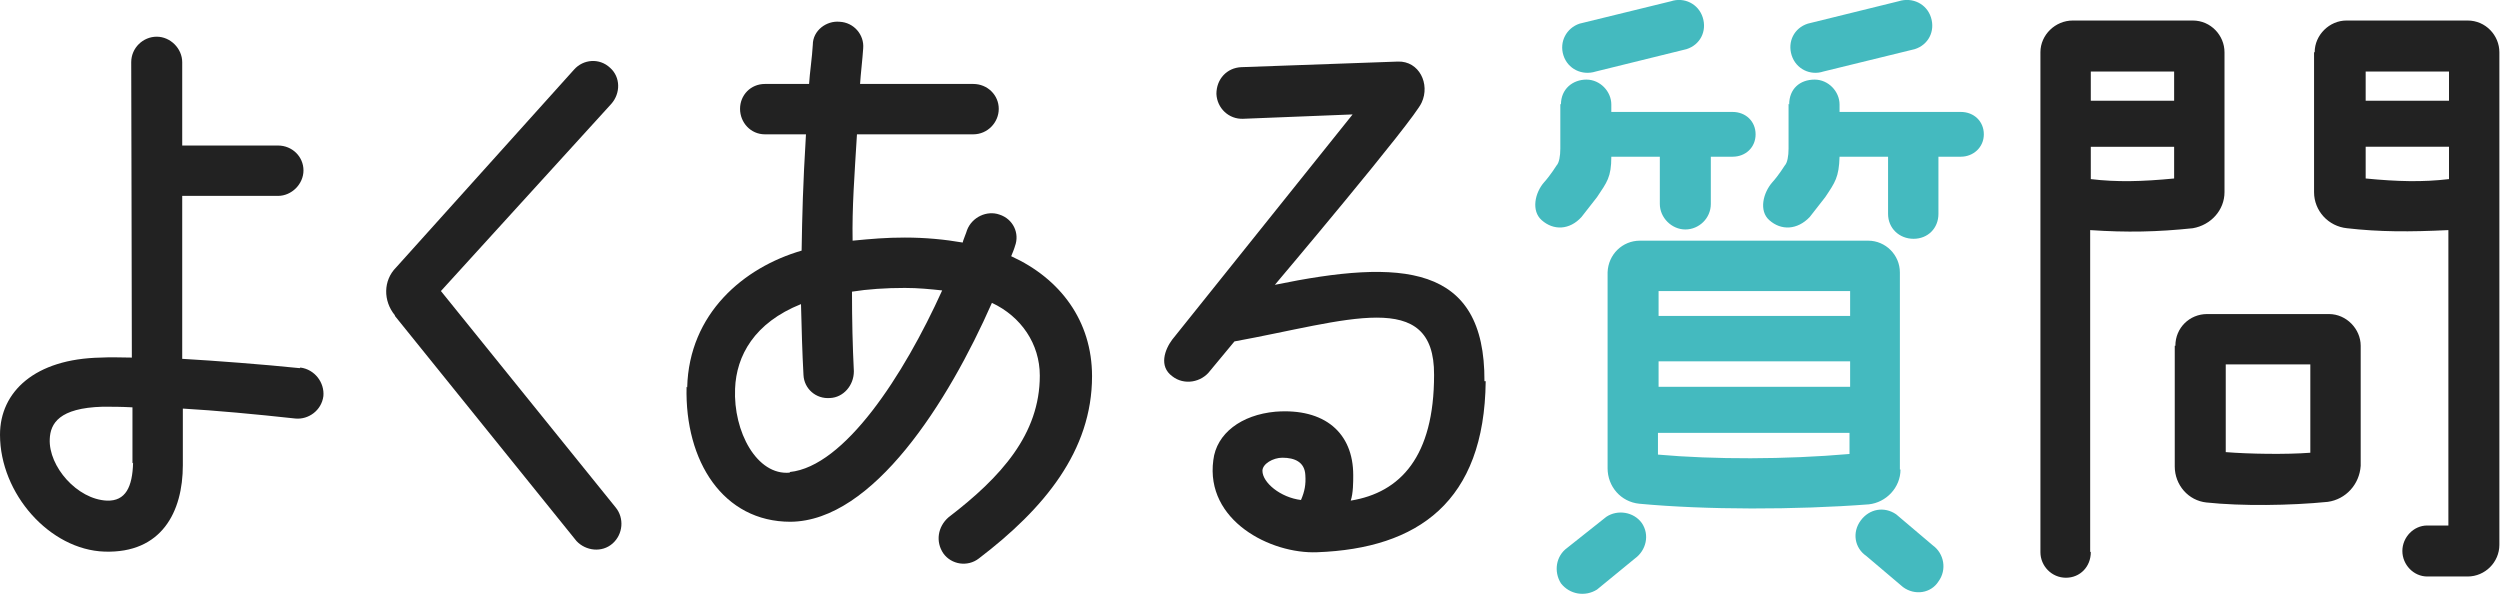 <svg xmlns="http://www.w3.org/2000/svg" id="_&#x30EC;&#x30A4;&#x30E4;&#x30FC;_2" viewBox="0 0 40.2 9.55"><defs><style>.cls-1{fill:#222;}.cls-1,.cls-2{stroke-width:0px;}.cls-2{fill:#44babf;}</style></defs><g id="_&#x30BF;&#x30A4;&#x30C8;&#x30EB;"><g id="title80"><path class="cls-1" d="M4.83,5.91c.23.03.39.24.37.46-.03.23-.24.38-.45.36-.64-.07-1.29-.13-1.81-.16v.91c0,.75-.34,1.42-1.26,1.39-.88-.03-1.68-.93-1.68-1.88,0-.69.56-1.22,1.62-1.24.17-.01.34,0,.5,0,0-1.49-.01-3.85-.01-4.75,0-.23.19-.41.41-.41s.41.19.41.41v1.34h1.54c.23,0,.41.18.41.4s-.19.41-.41.41h-1.54v2.62c.52.03,1.31.09,1.89.15ZM2.13,7.45v-.9c-.19-.01-.32-.01-.48-.01-.7.02-.84.27-.85.52-.02.44.44.97.92.99.3.01.41-.22.42-.61Z"></path><path class="cls-1" d="M6.35,5.07c-.19-.23-.19-.56.02-.77l2.86-3.18c.15-.17.41-.19.58-.03.17.15.17.41.02.58l-2.74,3.01,2.81,3.48c.14.17.12.43-.05.58-.17.15-.43.12-.58-.04l-2.92-3.62Z"></path><path class="cls-1" d="M11.05,6.23c.03-1.19.91-1.93,1.84-2.2.01-.58.02-1.04.07-1.87h-.66c-.23,0-.4-.19-.4-.41s.17-.4.4-.4h.71c.01-.17.05-.44.06-.63,0-.23.22-.39.43-.37.23.01.4.21.38.43-.01.16-.04.41-.05.57h1.82c.23,0,.41.18.41.4s-.18.41-.41.41h-1.87c-.04.66-.08,1.18-.07,1.71.31-.03.54-.05.84-.05.33,0,.64.03.93.08,0-.02.06-.16.07-.2.08-.21.32-.32.52-.25.22.07.33.3.25.51,0,.01-.05.14-.06.16.79.36,1.3,1.04,1.3,1.93,0,1.2-.77,2.13-1.82,2.93-.18.14-.44.1-.57-.08-.13-.19-.09-.43.08-.58.85-.65,1.47-1.34,1.47-2.28,0-.51-.3-.95-.77-1.17-.7,1.59-1.91,3.51-3.24,3.52-1.08,0-1.7-.97-1.67-2.17ZM12.7,7.59c.88-.09,1.83-1.55,2.45-2.92-.19-.02-.38-.04-.6-.04-.31,0-.6.02-.85.06,0,.46.01.88.03,1.28,0,.23-.17.42-.38.43-.23.02-.42-.15-.43-.37-.02-.36-.03-.74-.04-1.14-.75.3-1.04.83-1.06,1.36-.03.69.35,1.4.88,1.35Z"></path><path class="cls-1" d="M23.89,6.13c-.02,1.94-1.09,2.69-2.71,2.75-.75.03-1.8-.51-1.67-1.48.05-.43.45-.73,1-.78.79-.06,1.25.34,1.25,1.02,0,.11,0,.29-.04.41.8-.13,1.34-.71,1.34-2.02.01-1.41-1.4-.87-3.21-.54l-.39.47c-.14.19-.42.24-.61.09-.22-.16-.12-.43,0-.59l2.9-3.62-1.76.07c-.23.01-.42-.17-.43-.4,0-.24.17-.42.4-.43l2.52-.09c.34-.01.52.36.38.66-.12.28-2.36,2.93-2.36,2.93,2.04-.42,3.38-.34,3.37,1.55ZM20.99,7.64c-.01-.21-.17-.28-.37-.28-.15,0-.32.1-.32.21,0,.19.29.43.62.47.06-.14.08-.25.07-.4Z"></path><path class="cls-2" d="M25.1,1.68c0-.25.19-.4.41-.4s.4.19.4.4v.12h1.95c.21,0,.37.15.37.36s-.16.36-.37.36h-.35v.76c0,.23-.19.41-.41.41s-.41-.19-.41-.41v-.76h-.78c0,.33-.07.41-.23.65l-.25.32c-.19.21-.45.22-.64.05-.17-.15-.11-.44.04-.61.1-.11.2-.27.2-.27.04-.04.06-.15.06-.27v-.72ZM25.2,8.81l.63-.5c.18-.12.44-.08.57.1.13.19.07.44-.11.57l-.61.5c-.19.12-.44.08-.58-.1-.12-.19-.08-.44.1-.57ZM27.12.79l-1.46.36c-.22.07-.45-.04-.52-.26-.07-.22.05-.44.26-.51l1.47-.36c.21-.07.44.04.51.26s-.04.44-.26.51ZM30.56,7.55c0,.29-.23.53-.51.56-1.18.09-2.62.09-3.69-.01-.3-.03-.51-.28-.51-.57v-3.15c.01-.29.24-.51.52-.51h3.67c.28,0,.51.23.51.51v3.17ZM26.67,4.68v.4h3.08v-.4h-3.08ZM26.67,6.22h3.08s0-.41,0-.41h-3.08v.41ZM29.74,7.3v-.34h-3.08s0,.35,0,.35c.9.08,2.05.08,3.08-.01ZM28.77,1.68c0-.25.17-.4.41-.4.22,0,.4.19.4.4v.12h1.95c.21,0,.37.15.37.36s-.17.36-.37.36h-.36v.92c0,.23-.17.4-.4.4s-.41-.17-.41-.4v-.92h-.78c-.01.33-.07.41-.23.65l-.25.32c-.2.21-.46.22-.65.05-.17-.15-.1-.44.05-.61.1-.11.2-.27.2-.27.04-.04.06-.15.06-.27v-.72ZM30.79.79l-1.47.36c-.21.07-.44-.04-.51-.26-.07-.22.04-.44.26-.51l1.46-.36c.22-.07.45.04.52.26.07.22-.04.44-.26.51ZM30.6,9.44l-.59-.5c-.19-.13-.23-.38-.09-.57s.38-.23.57-.1l.59.5c.18.13.23.39.09.58-.12.19-.38.23-.57.09Z"></path><path class="cls-1" d="M33.62,8.88c0,.23-.17.41-.4.41s-.41-.19-.41-.41V.84c0-.28.24-.51.52-.51h1.93c.29,0,.51.24.51.51v2.25c0,.29-.22.53-.51.58-.57.06-1.06.07-1.65.03v5.17ZM34.96,1.15h-1.34v.47h1.34v-.47ZM34.96,2.87v-.51h-1.34v.52c.42.05.82.04,1.34-.01ZM34.98,5.56c0-.29.23-.51.51-.51h1.96c.28,0,.51.24.51.51v1.93c-.02.3-.24.54-.53.58-.6.06-1.39.07-1.95.01-.29-.03-.51-.28-.51-.58v-1.94ZM37.15,5.86h-1.36v1.41c.37.03.97.04,1.36.01v-1.42ZM37.22.84c0-.28.24-.51.51-.51h1.95c.29,0,.51.24.51.51v7.92c0,.28-.23.51-.51.51h-.65c-.22,0-.4-.19-.4-.41s.18-.41.4-.41h.34V3.7c-.62.03-1.11.03-1.63-.03-.3-.03-.53-.28-.53-.58V.84ZM39.38,1.15h-1.34v.47h1.34v-.47ZM39.38,2.88v-.52h-1.34v.51c.51.05.92.06,1.34.01Z"></path></g></g></svg>